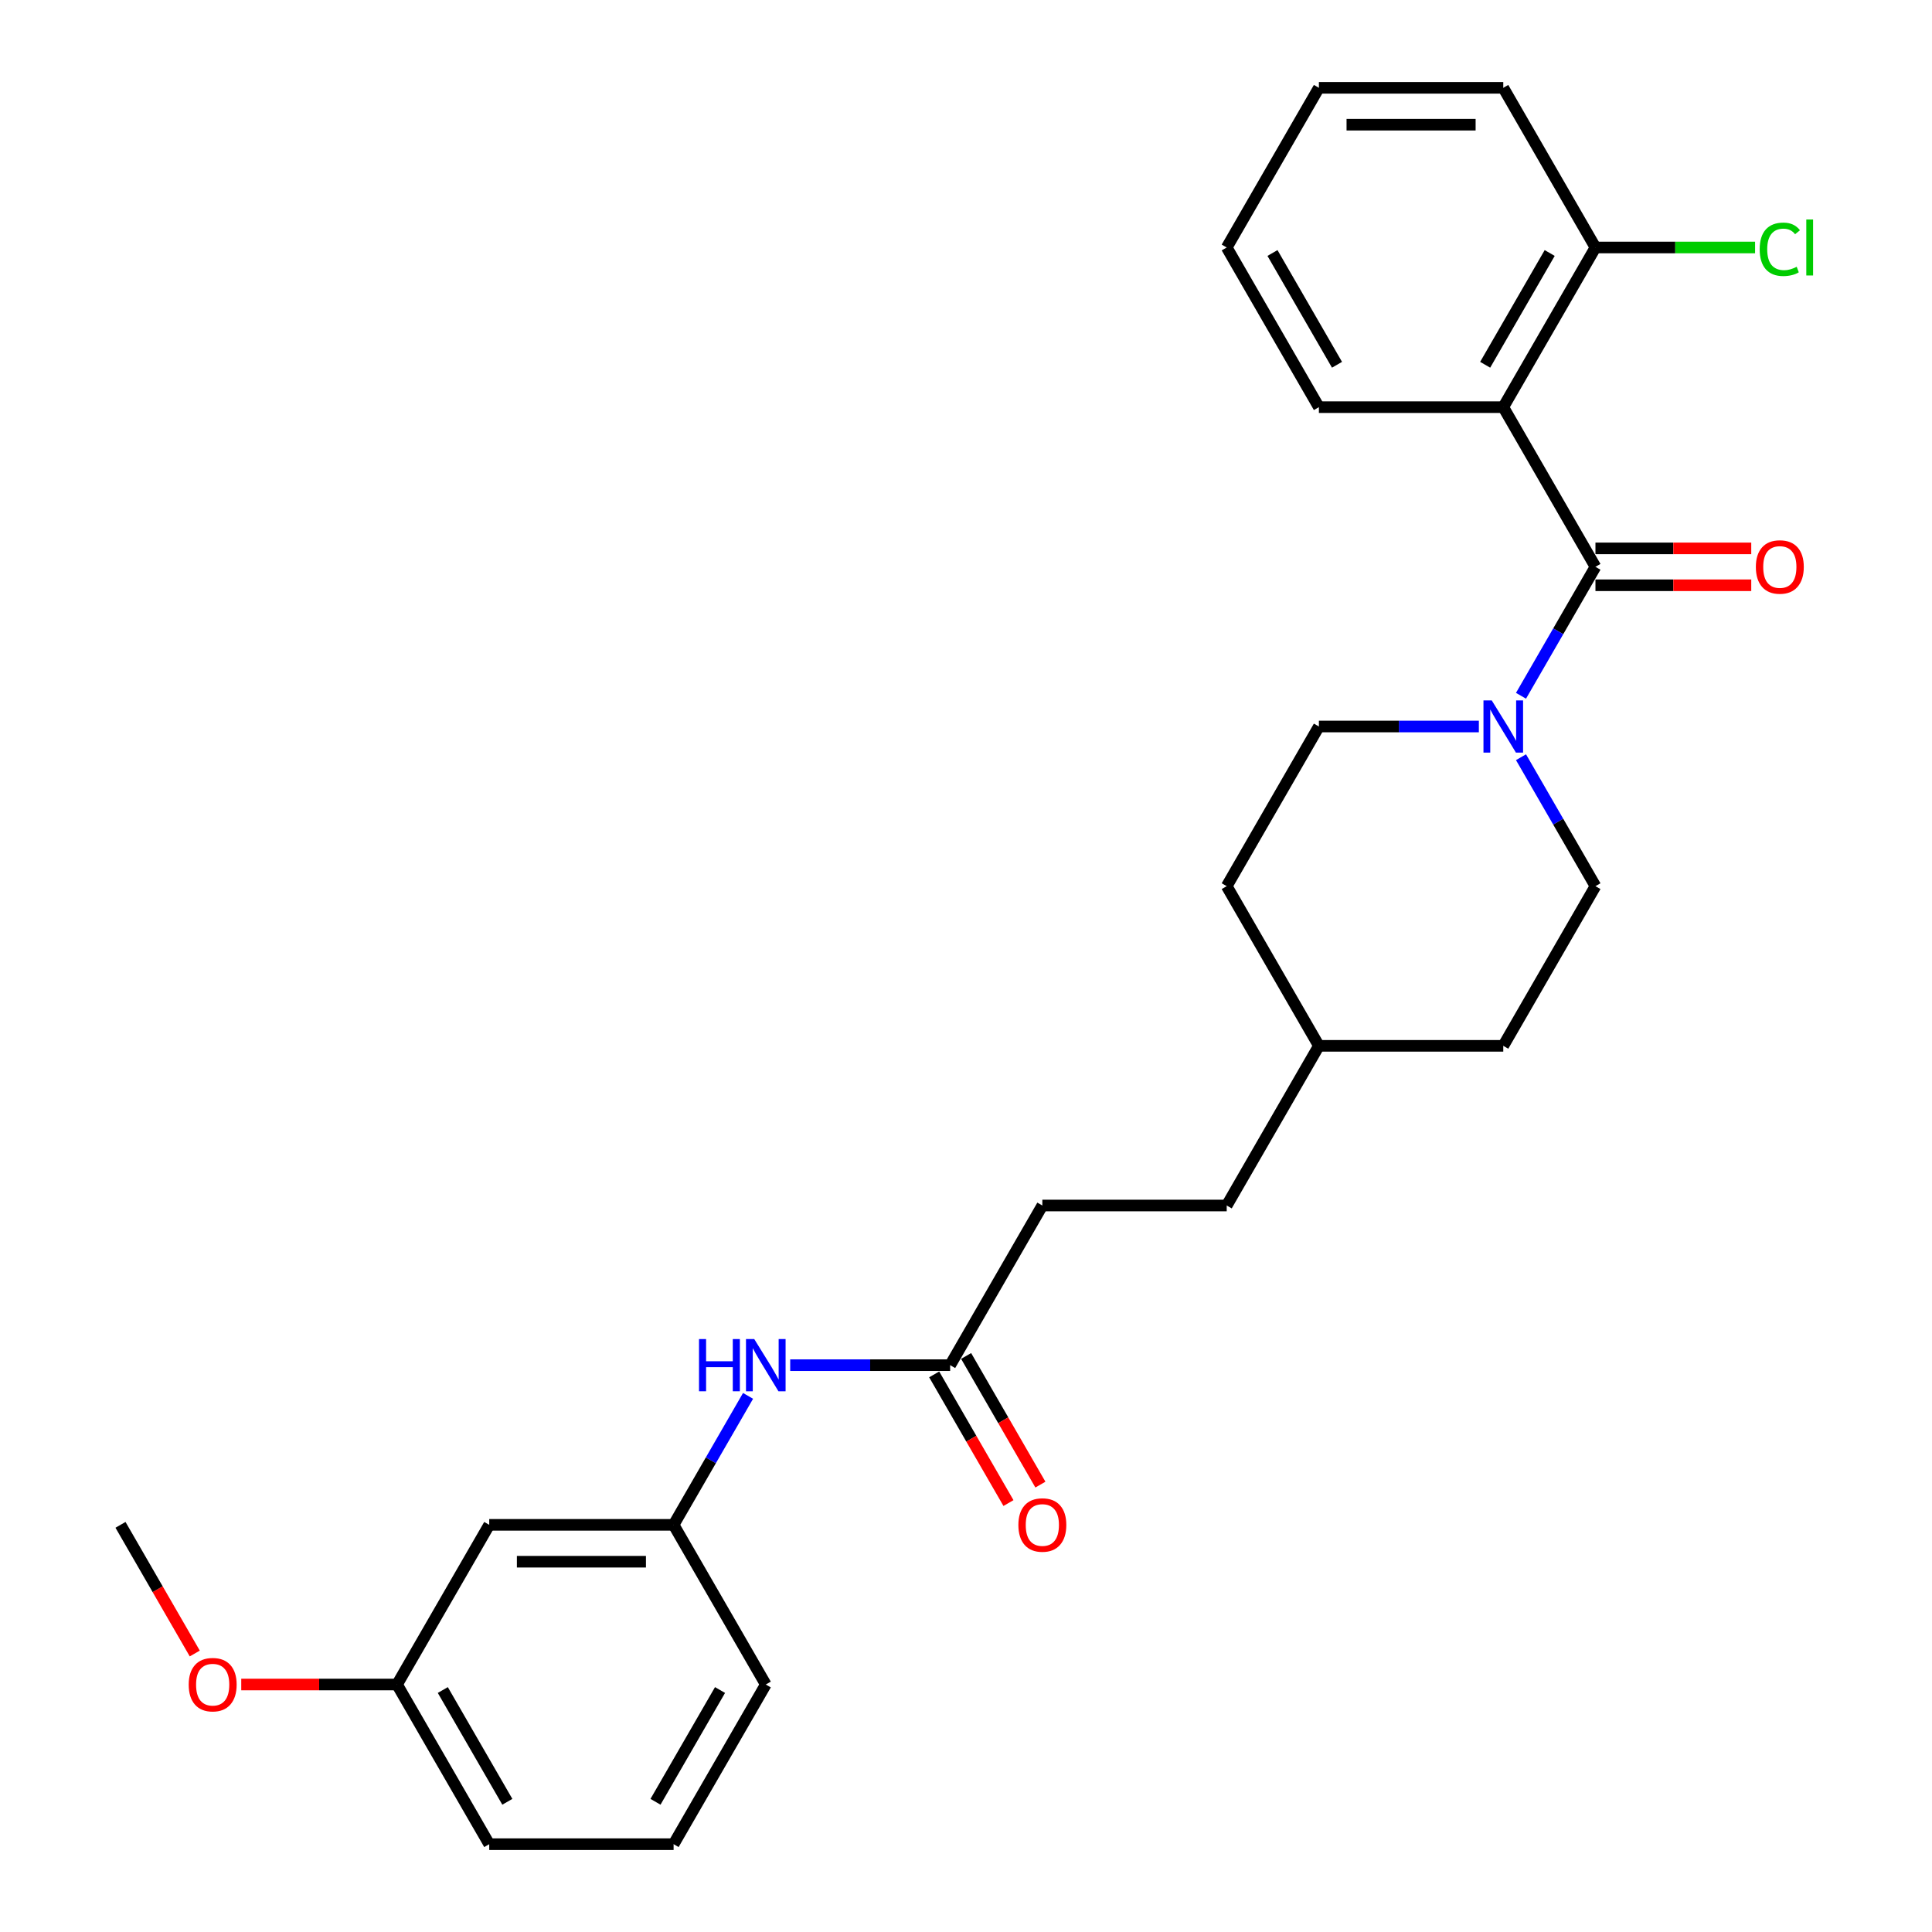 <?xml version='1.0' encoding='iso-8859-1'?>
<svg version='1.1' baseProfile='full'
              xmlns='http://www.w3.org/2000/svg'
                      xmlns:rdkit='http://www.rdkit.org/xml'
                      xmlns:xlink='http://www.w3.org/1999/xlink'
                  xml:space='preserve'
width='1000px' height='1000px' viewBox='0 0 1000 1000'>
<!-- END OF HEADER -->
<rect style='opacity:1.0;fill:#FFFFFF;stroke:none' width='1000' height='1000' x='0' y='0'> </rect>
<path class='bond-0' d='M 825.804,293.388 L 778.089,210.744' style='fill:none;fill-rule:evenodd;stroke:#000000;stroke-width:6px;stroke-linecap:butt;stroke-linejoin:miter;stroke-opacity:1' />
<path class='bond-1' d='M 825.804,293.388 L 806.536,326.761' style='fill:none;fill-rule:evenodd;stroke:#000000;stroke-width:6px;stroke-linecap:butt;stroke-linejoin:miter;stroke-opacity:1' />
<path class='bond-1' d='M 806.536,326.761 L 787.268,360.134' style='fill:none;fill-rule:evenodd;stroke:#0000FF;stroke-width:6px;stroke-linecap:butt;stroke-linejoin:miter;stroke-opacity:1' />
<path class='bond-5' d='M 825.804,302.931 L 866.123,302.931' style='fill:none;fill-rule:evenodd;stroke:#000000;stroke-width:6px;stroke-linecap:butt;stroke-linejoin:miter;stroke-opacity:1' />
<path class='bond-5' d='M 866.123,302.931 L 906.442,302.931' style='fill:none;fill-rule:evenodd;stroke:#FF0000;stroke-width:6px;stroke-linecap:butt;stroke-linejoin:miter;stroke-opacity:1' />
<path class='bond-5' d='M 825.804,283.845 L 866.123,283.845' style='fill:none;fill-rule:evenodd;stroke:#000000;stroke-width:6px;stroke-linecap:butt;stroke-linejoin:miter;stroke-opacity:1' />
<path class='bond-5' d='M 866.123,283.845 L 906.442,283.845' style='fill:none;fill-rule:evenodd;stroke:#FF0000;stroke-width:6px;stroke-linecap:butt;stroke-linejoin:miter;stroke-opacity:1' />
<path class='bond-4' d='M 778.089,210.744 L 825.804,128.099' style='fill:none;fill-rule:evenodd;stroke:#000000;stroke-width:6px;stroke-linecap:butt;stroke-linejoin:miter;stroke-opacity:1' />
<path class='bond-4' d='M 768.718,188.804 L 802.118,130.953' style='fill:none;fill-rule:evenodd;stroke:#000000;stroke-width:6px;stroke-linecap:butt;stroke-linejoin:miter;stroke-opacity:1' />
<path class='bond-14' d='M 778.089,210.744 L 682.66,210.744' style='fill:none;fill-rule:evenodd;stroke:#000000;stroke-width:6px;stroke-linecap:butt;stroke-linejoin:miter;stroke-opacity:1' />
<path class='bond-6' d='M 765.454,376.033 L 724.057,376.033' style='fill:none;fill-rule:evenodd;stroke:#0000FF;stroke-width:6px;stroke-linecap:butt;stroke-linejoin:miter;stroke-opacity:1' />
<path class='bond-6' d='M 724.057,376.033 L 682.66,376.033' style='fill:none;fill-rule:evenodd;stroke:#000000;stroke-width:6px;stroke-linecap:butt;stroke-linejoin:miter;stroke-opacity:1' />
<path class='bond-7' d='M 787.268,391.932 L 806.536,425.305' style='fill:none;fill-rule:evenodd;stroke:#0000FF;stroke-width:6px;stroke-linecap:butt;stroke-linejoin:miter;stroke-opacity:1' />
<path class='bond-7' d='M 806.536,425.305 L 825.804,458.678' style='fill:none;fill-rule:evenodd;stroke:#000000;stroke-width:6px;stroke-linecap:butt;stroke-linejoin:miter;stroke-opacity:1' />
<path class='bond-2' d='M 491.8,706.612 L 539.515,623.967' style='fill:none;fill-rule:evenodd;stroke:#000000;stroke-width:6px;stroke-linecap:butt;stroke-linejoin:miter;stroke-opacity:1' />
<path class='bond-3' d='M 491.8,706.612 L 450.403,706.612' style='fill:none;fill-rule:evenodd;stroke:#000000;stroke-width:6px;stroke-linecap:butt;stroke-linejoin:miter;stroke-opacity:1' />
<path class='bond-3' d='M 450.403,706.612 L 409.005,706.612' style='fill:none;fill-rule:evenodd;stroke:#0000FF;stroke-width:6px;stroke-linecap:butt;stroke-linejoin:miter;stroke-opacity:1' />
<path class='bond-10' d='M 483.536,711.383 L 502.759,744.68' style='fill:none;fill-rule:evenodd;stroke:#000000;stroke-width:6px;stroke-linecap:butt;stroke-linejoin:miter;stroke-opacity:1' />
<path class='bond-10' d='M 502.759,744.68 L 521.983,777.976' style='fill:none;fill-rule:evenodd;stroke:#FF0000;stroke-width:6px;stroke-linecap:butt;stroke-linejoin:miter;stroke-opacity:1' />
<path class='bond-10' d='M 500.064,701.84 L 519.288,735.137' style='fill:none;fill-rule:evenodd;stroke:#000000;stroke-width:6px;stroke-linecap:butt;stroke-linejoin:miter;stroke-opacity:1' />
<path class='bond-10' d='M 519.288,735.137 L 538.512,768.433' style='fill:none;fill-rule:evenodd;stroke:#FF0000;stroke-width:6px;stroke-linecap:butt;stroke-linejoin:miter;stroke-opacity:1' />
<path class='bond-8' d='M 387.191,722.51 L 367.923,755.883' style='fill:none;fill-rule:evenodd;stroke:#0000FF;stroke-width:6px;stroke-linecap:butt;stroke-linejoin:miter;stroke-opacity:1' />
<path class='bond-8' d='M 367.923,755.883 L 348.655,789.256' style='fill:none;fill-rule:evenodd;stroke:#000000;stroke-width:6px;stroke-linecap:butt;stroke-linejoin:miter;stroke-opacity:1' />
<path class='bond-13' d='M 825.804,128.099 L 867.116,128.099' style='fill:none;fill-rule:evenodd;stroke:#000000;stroke-width:6px;stroke-linecap:butt;stroke-linejoin:miter;stroke-opacity:1' />
<path class='bond-13' d='M 867.116,128.099 L 908.427,128.099' style='fill:none;fill-rule:evenodd;stroke:#00CC00;stroke-width:6px;stroke-linecap:butt;stroke-linejoin:miter;stroke-opacity:1' />
<path class='bond-22' d='M 825.804,128.099 L 778.089,45.455' style='fill:none;fill-rule:evenodd;stroke:#000000;stroke-width:6px;stroke-linecap:butt;stroke-linejoin:miter;stroke-opacity:1' />
<path class='bond-16' d='M 682.66,376.033 L 634.945,458.678' style='fill:none;fill-rule:evenodd;stroke:#000000;stroke-width:6px;stroke-linecap:butt;stroke-linejoin:miter;stroke-opacity:1' />
<path class='bond-15' d='M 825.804,458.678 L 778.089,541.322' style='fill:none;fill-rule:evenodd;stroke:#000000;stroke-width:6px;stroke-linecap:butt;stroke-linejoin:miter;stroke-opacity:1' />
<path class='bond-9' d='M 348.655,789.256 L 253.226,789.256' style='fill:none;fill-rule:evenodd;stroke:#000000;stroke-width:6px;stroke-linecap:butt;stroke-linejoin:miter;stroke-opacity:1' />
<path class='bond-9' d='M 334.341,808.342 L 267.54,808.342' style='fill:none;fill-rule:evenodd;stroke:#000000;stroke-width:6px;stroke-linecap:butt;stroke-linejoin:miter;stroke-opacity:1' />
<path class='bond-21' d='M 348.655,789.256 L 396.37,871.901' style='fill:none;fill-rule:evenodd;stroke:#000000;stroke-width:6px;stroke-linecap:butt;stroke-linejoin:miter;stroke-opacity:1' />
<path class='bond-12' d='M 253.226,789.256 L 205.511,871.901' style='fill:none;fill-rule:evenodd;stroke:#000000;stroke-width:6px;stroke-linecap:butt;stroke-linejoin:miter;stroke-opacity:1' />
<path class='bond-11' d='M 539.515,623.967 L 634.945,623.967' style='fill:none;fill-rule:evenodd;stroke:#000000;stroke-width:6px;stroke-linecap:butt;stroke-linejoin:miter;stroke-opacity:1' />
<path class='bond-19' d='M 205.511,871.901 L 165.192,871.901' style='fill:none;fill-rule:evenodd;stroke:#000000;stroke-width:6px;stroke-linecap:butt;stroke-linejoin:miter;stroke-opacity:1' />
<path class='bond-19' d='M 165.192,871.901 L 124.872,871.901' style='fill:none;fill-rule:evenodd;stroke:#FF0000;stroke-width:6px;stroke-linecap:butt;stroke-linejoin:miter;stroke-opacity:1' />
<path class='bond-29' d='M 205.511,871.901 L 253.226,954.545' style='fill:none;fill-rule:evenodd;stroke:#000000;stroke-width:6px;stroke-linecap:butt;stroke-linejoin:miter;stroke-opacity:1' />
<path class='bond-29' d='M 229.197,874.755 L 262.597,932.606' style='fill:none;fill-rule:evenodd;stroke:#000000;stroke-width:6px;stroke-linecap:butt;stroke-linejoin:miter;stroke-opacity:1' />
<path class='bond-25' d='M 682.66,210.744 L 634.945,128.099' style='fill:none;fill-rule:evenodd;stroke:#000000;stroke-width:6px;stroke-linecap:butt;stroke-linejoin:miter;stroke-opacity:1' />
<path class='bond-25' d='M 692.031,188.804 L 658.631,130.953' style='fill:none;fill-rule:evenodd;stroke:#000000;stroke-width:6px;stroke-linecap:butt;stroke-linejoin:miter;stroke-opacity:1' />
<path class='bond-17' d='M 778.089,541.322 L 682.66,541.322' style='fill:none;fill-rule:evenodd;stroke:#000000;stroke-width:6px;stroke-linecap:butt;stroke-linejoin:miter;stroke-opacity:1' />
<path class='bond-27' d='M 634.945,458.678 L 682.66,541.322' style='fill:none;fill-rule:evenodd;stroke:#000000;stroke-width:6px;stroke-linecap:butt;stroke-linejoin:miter;stroke-opacity:1' />
<path class='bond-18' d='M 682.66,541.322 L 634.945,623.967' style='fill:none;fill-rule:evenodd;stroke:#000000;stroke-width:6px;stroke-linecap:butt;stroke-linejoin:miter;stroke-opacity:1' />
<path class='bond-24' d='M 100.814,855.85 L 81.59,822.553' style='fill:none;fill-rule:evenodd;stroke:#FF0000;stroke-width:6px;stroke-linecap:butt;stroke-linejoin:miter;stroke-opacity:1' />
<path class='bond-24' d='M 81.59,822.553 L 62.366,789.256' style='fill:none;fill-rule:evenodd;stroke:#000000;stroke-width:6px;stroke-linecap:butt;stroke-linejoin:miter;stroke-opacity:1' />
<path class='bond-20' d='M 348.655,954.545 L 396.37,871.901' style='fill:none;fill-rule:evenodd;stroke:#000000;stroke-width:6px;stroke-linecap:butt;stroke-linejoin:miter;stroke-opacity:1' />
<path class='bond-20' d='M 339.284,932.606 L 372.684,874.755' style='fill:none;fill-rule:evenodd;stroke:#000000;stroke-width:6px;stroke-linecap:butt;stroke-linejoin:miter;stroke-opacity:1' />
<path class='bond-23' d='M 348.655,954.545 L 253.226,954.545' style='fill:none;fill-rule:evenodd;stroke:#000000;stroke-width:6px;stroke-linecap:butt;stroke-linejoin:miter;stroke-opacity:1' />
<path class='bond-28' d='M 778.089,45.455 L 682.66,45.455' style='fill:none;fill-rule:evenodd;stroke:#000000;stroke-width:6px;stroke-linecap:butt;stroke-linejoin:miter;stroke-opacity:1' />
<path class='bond-28' d='M 763.775,64.54 L 696.974,64.54' style='fill:none;fill-rule:evenodd;stroke:#000000;stroke-width:6px;stroke-linecap:butt;stroke-linejoin:miter;stroke-opacity:1' />
<path class='bond-26' d='M 634.945,128.099 L 682.66,45.455' style='fill:none;fill-rule:evenodd;stroke:#000000;stroke-width:6px;stroke-linecap:butt;stroke-linejoin:miter;stroke-opacity:1' />
<path  class='atom-2' d='M 772.115 362.52
L 780.971 376.835
Q 781.849 378.247, 783.262 380.805
Q 784.674 383.362, 784.75 383.515
L 784.75 362.52
L 788.339 362.52
L 788.339 389.546
L 784.636 389.546
L 775.131 373.895
Q 774.024 372.063, 772.841 369.964
Q 771.696 367.864, 771.352 367.215
L 771.352 389.546
L 767.84 389.546
L 767.84 362.52
L 772.115 362.52
' fill='#0000FF'/>
<path  class='atom-4' d='M 361.806 693.099
L 365.47 693.099
L 365.47 704.588
L 379.288 704.588
L 379.288 693.099
L 382.953 693.099
L 382.953 720.124
L 379.288 720.124
L 379.288 707.642
L 365.47 707.642
L 365.47 720.124
L 361.806 720.124
L 361.806 693.099
' fill='#0000FF'/>
<path  class='atom-4' d='M 390.396 693.099
L 399.252 707.413
Q 400.13 708.826, 401.542 711.383
Q 402.955 713.941, 403.031 714.093
L 403.031 693.099
L 406.619 693.099
L 406.619 720.124
L 402.917 720.124
L 393.412 704.474
Q 392.305 702.642, 391.122 700.542
Q 389.976 698.443, 389.633 697.794
L 389.633 720.124
L 386.121 720.124
L 386.121 693.099
L 390.396 693.099
' fill='#0000FF'/>
<path  class='atom-6' d='M 908.828 293.465
Q 908.828 286.976, 912.035 283.349
Q 915.241 279.723, 921.234 279.723
Q 927.227 279.723, 930.434 283.349
Q 933.64 286.976, 933.64 293.465
Q 933.64 300.03, 930.395 303.771
Q 927.151 307.474, 921.234 307.474
Q 915.279 307.474, 912.035 303.771
Q 908.828 300.069, 908.828 293.465
M 921.234 304.42
Q 925.357 304.42, 927.571 301.672
Q 929.823 298.885, 929.823 293.465
Q 929.823 288.159, 927.571 285.487
Q 925.357 282.777, 921.234 282.777
Q 917.112 282.777, 914.859 285.449
Q 912.645 288.121, 912.645 293.465
Q 912.645 298.923, 914.859 301.672
Q 917.112 304.42, 921.234 304.42
' fill='#FF0000'/>
<path  class='atom-11' d='M 527.109 789.333
Q 527.109 782.843, 530.315 779.217
Q 533.522 775.591, 539.515 775.591
Q 545.508 775.591, 548.714 779.217
Q 551.921 782.843, 551.921 789.333
Q 551.921 795.898, 548.676 799.639
Q 545.432 803.342, 539.515 803.342
Q 533.56 803.342, 530.315 799.639
Q 527.109 795.936, 527.109 789.333
M 539.515 800.288
Q 543.637 800.288, 545.851 797.54
Q 548.104 794.753, 548.104 789.333
Q 548.104 784.027, 545.851 781.355
Q 543.637 778.644, 539.515 778.644
Q 535.392 778.644, 533.14 781.316
Q 530.926 783.988, 530.926 789.333
Q 530.926 794.791, 533.14 797.54
Q 535.392 800.288, 539.515 800.288
' fill='#FF0000'/>
<path  class='atom-14' d='M 910.813 129.034
Q 910.813 122.316, 913.943 118.804
Q 917.112 115.254, 923.105 115.254
Q 928.678 115.254, 931.655 119.186
L 929.136 121.247
Q 926.96 118.384, 923.105 118.384
Q 919.02 118.384, 916.844 121.133
Q 914.707 123.843, 914.707 129.034
Q 914.707 134.378, 916.921 137.127
Q 919.173 139.875, 923.524 139.875
Q 926.502 139.875, 929.975 138.081
L 931.044 140.944
Q 929.632 141.86, 927.494 142.395
Q 925.357 142.929, 922.99 142.929
Q 917.112 142.929, 913.943 139.341
Q 910.813 135.753, 910.813 129.034
' fill='#00CC00'/>
<path  class='atom-14' d='M 934.938 113.613
L 938.45 113.613
L 938.45 142.585
L 934.938 142.585
L 934.938 113.613
' fill='#00CC00'/>
<path  class='atom-20' d='M 97.675 871.977
Q 97.675 865.488, 100.881 861.862
Q 104.088 858.235, 110.081 858.235
Q 116.074 858.235, 119.28 861.862
Q 122.487 865.488, 122.487 871.977
Q 122.487 878.543, 119.242 882.284
Q 115.997 885.986, 110.081 885.986
Q 104.126 885.986, 100.881 882.284
Q 97.675 878.581, 97.675 871.977
M 110.081 882.933
Q 114.203 882.933, 116.417 880.184
Q 118.669 877.398, 118.669 871.977
Q 118.669 866.671, 116.417 863.999
Q 114.203 861.289, 110.081 861.289
Q 105.958 861.289, 103.706 863.961
Q 101.492 866.633, 101.492 871.977
Q 101.492 877.436, 103.706 880.184
Q 105.958 882.933, 110.081 882.933
' fill='#FF0000'/>
</svg>
